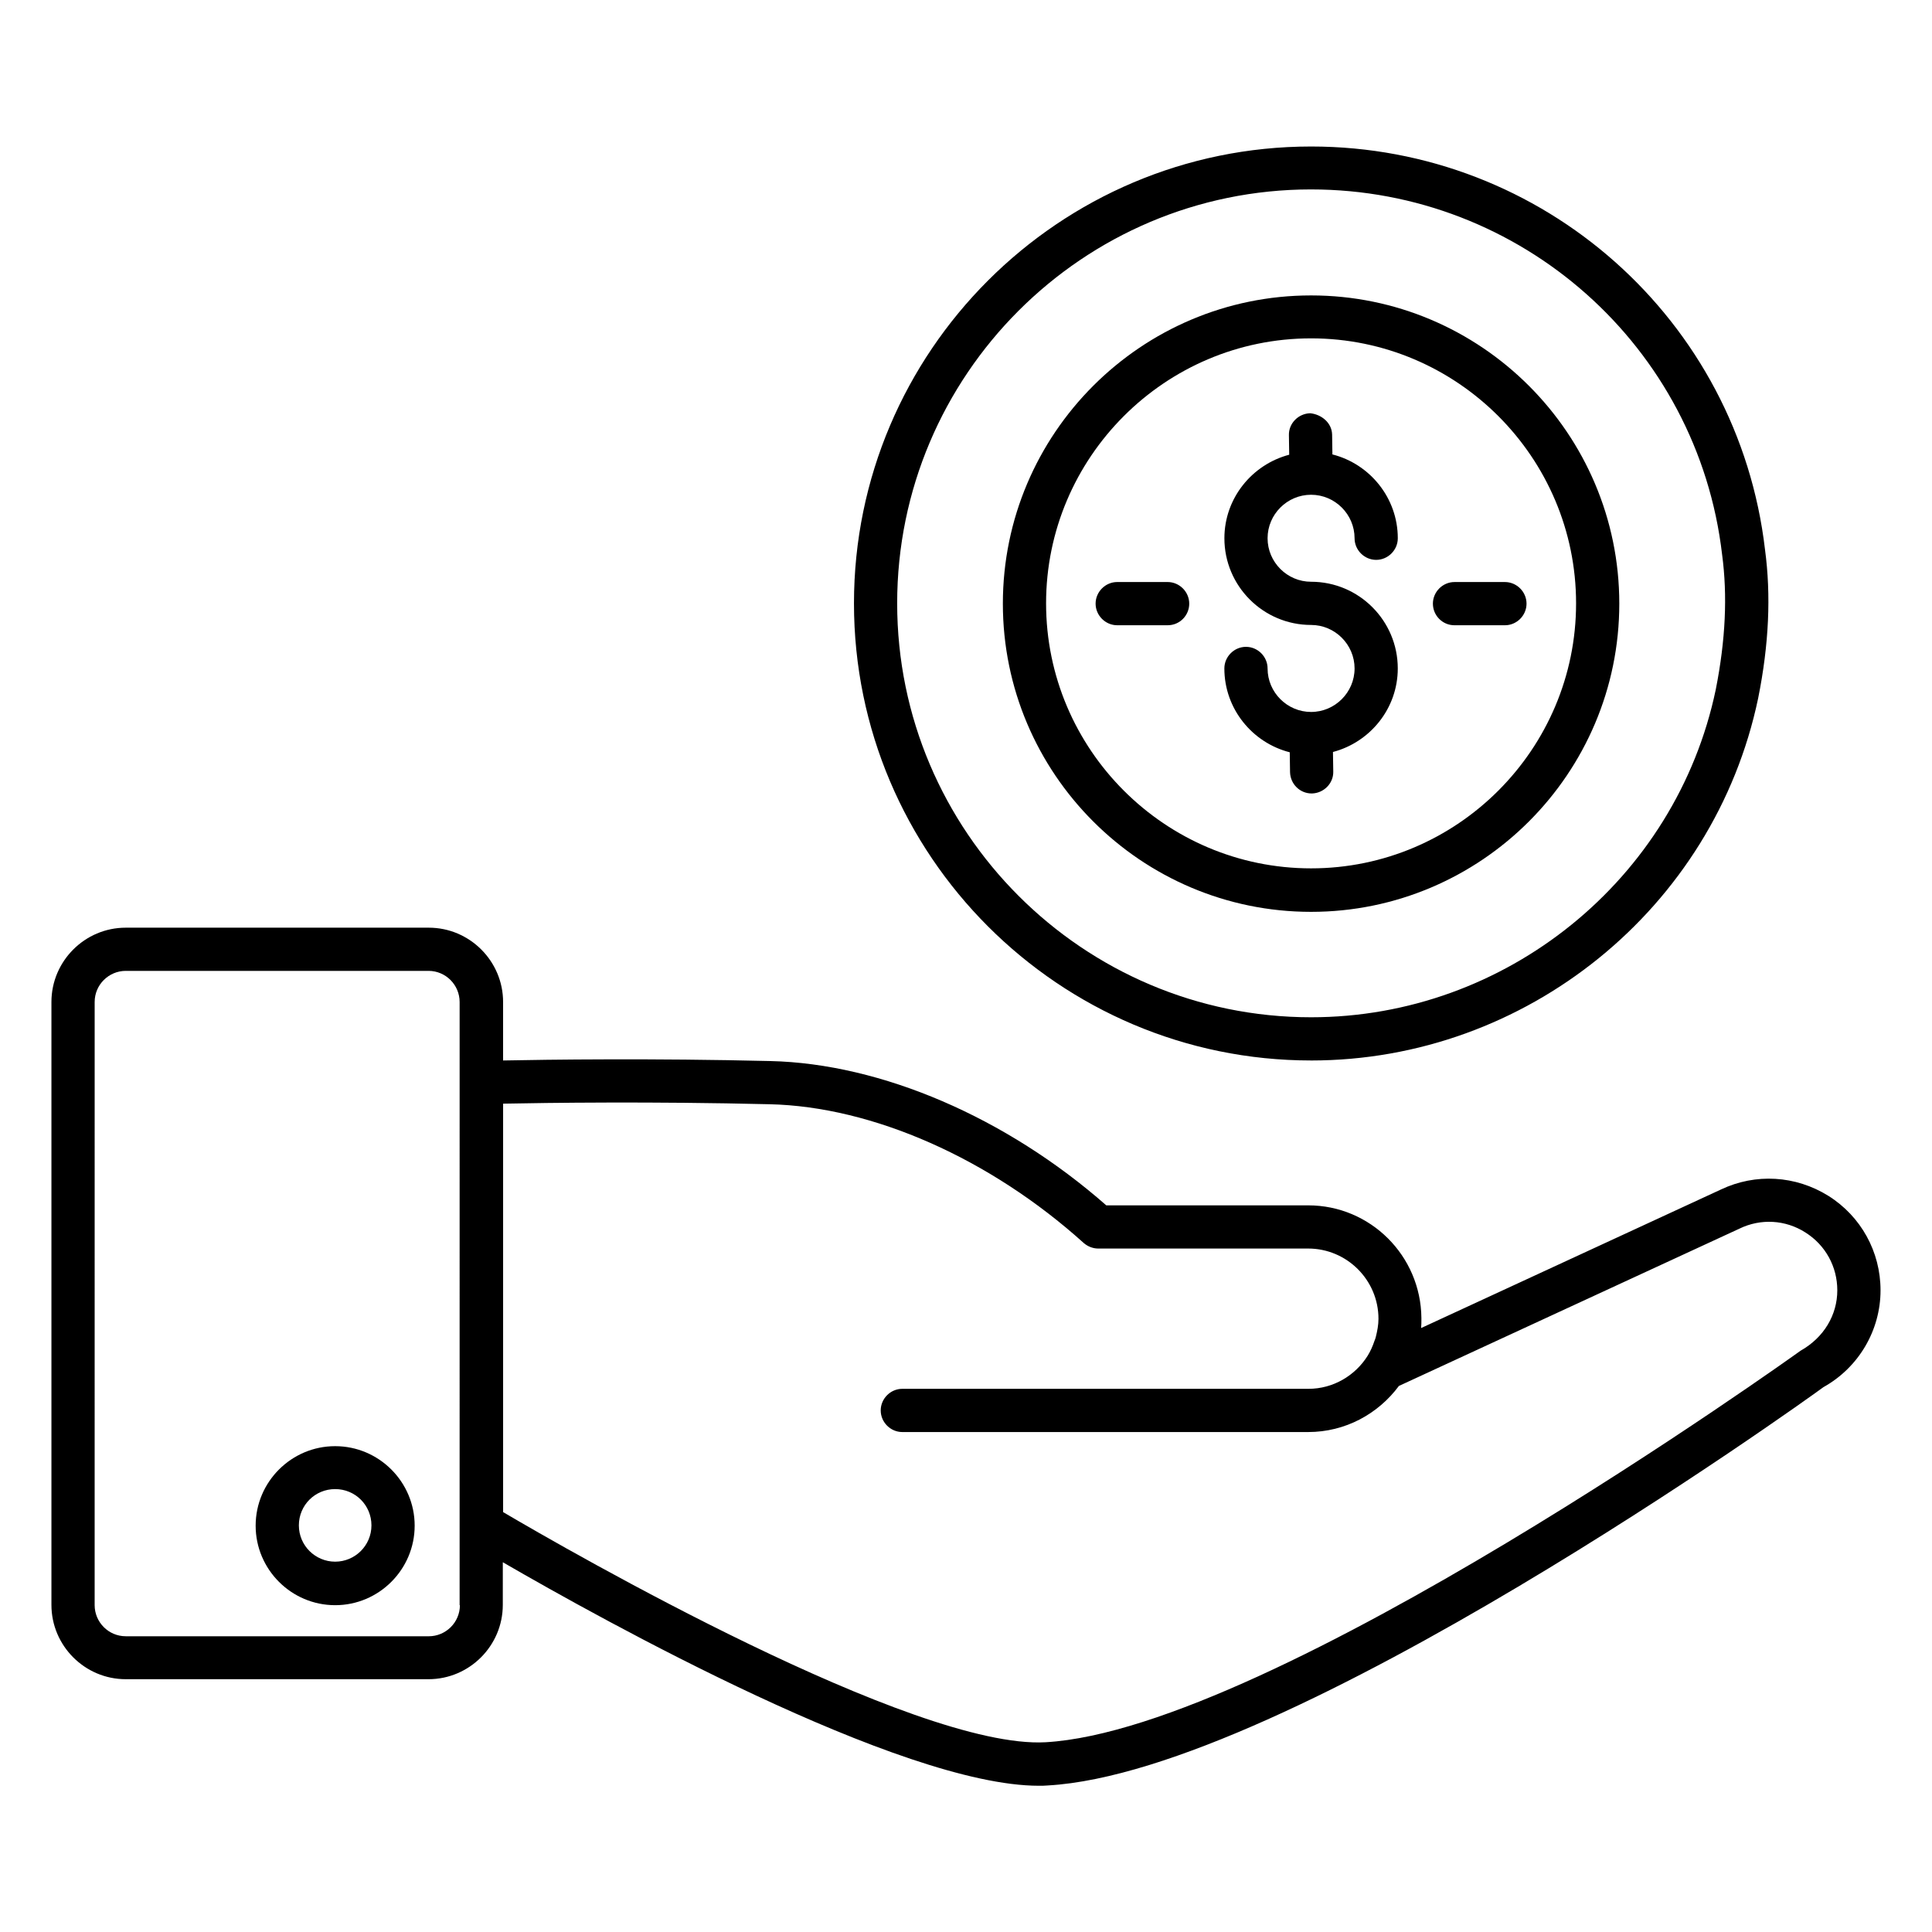 <?xml version="1.0" encoding="UTF-8"?>
<!-- Uploaded to: ICON Repo, www.svgrepo.com, Generator: ICON Repo Mixer Tools -->
<svg fill="#000000" width="800px" height="800px" version="1.1" viewBox="144 144 512 512" xmlns="http://www.w3.org/2000/svg">
 <g>
  <path d="m628.54 460.91c-8.703-5.418-19.312-6.031-28.473-1.68l-79.461 36.719c0.078-0.762 0.078-1.527 0.078-2.289v-0.23-0.152c-0.152-16.488-13.512-29.848-30-29.848h-53.512c-26.488-23.281-59.617-37.559-89.008-38.242-31.223-0.762-59.16-0.383-70.84-0.152v-15.496c0-10.84-8.855-19.695-19.695-19.695h-80.305c-10.84 0-19.695 8.855-19.695 19.695v159.77c0 10.84 8.855 19.695 19.695 19.695h80.227c10.84 0 19.695-8.855 19.695-19.695l0.004-11.301c26.336 15.266 105.42 59.234 142.06 59.234 0.762 0 1.602 0 2.367-0.078 63.512-3.586 200.3-101.68 205.57-105.57 9.312-5.191 15.113-15.039 15.113-25.648 0-10.227-5.191-19.617-13.82-25.035zm-362.66 108.47c0 4.582-3.742 8.246-8.246 8.246l-80.305-0.004c-4.582 0-8.246-3.742-8.246-8.246l0.004-159.84c0-4.582 3.742-8.246 8.246-8.246h80.227c4.582 0 8.246 3.742 8.246 8.246l-0.004 159.85zm355.26-67.406c-1.375 0.992-139.84 100.3-200.07 103.74-34.887 1.91-126.64-50.914-143.74-60.992v-108.24c11.527-0.23 39.391-0.609 70.609 0.152 27.328 0.609 58.473 14.426 83.281 36.793 1.07 0.918 2.441 1.449 3.816 1.449h55.648c10.23 0 18.625 8.32 18.625 18.625 0 1.602-0.305 3.207-0.688 4.734-0.078 0.383-0.23 0.762-0.383 1.145-0.457 1.375-1.07 2.75-1.832 3.969-3.281 5.191-9.082 8.703-15.648 8.703h-107.63c-3.129 0-5.727 2.594-5.727 5.727 0 3.129 2.594 5.727 5.727 5.727h107.55c9.848 0 18.551-4.809 24.047-12.215l90.227-41.68c5.648-2.75 12.215-2.367 17.48 0.992 5.344 3.359 8.473 9.082 8.473 15.344 0 6.488-3.512 12.516-9.77 16.027z"/>
  <path d="m232.82 527.25c-11.602 0-21.07 9.465-21.07 21.07 0 11.602 9.465 21.07 21.07 21.07 11.602 0 21.07-9.465 21.07-21.07 0-11.605-9.465-21.07-21.07-21.07zm0 30.609c-5.266 0-9.617-4.273-9.617-9.617s4.273-9.617 9.617-9.617 9.617 4.273 9.617 9.617c0.004 5.344-4.348 9.617-9.617 9.617z"/>
  <path d="m491.45 425.04c57.023 0 106.79-40.305 118.47-95.953 2.902-14.426 3.434-27.402 1.832-39.391-7.098-60.914-58.777-106.87-120.3-106.87-66.793 0-121.14 54.352-121.14 121.07 0 66.797 54.352 121.14 121.14 121.14zm0-230.84c55.648 0 102.52 41.602 108.93 96.793 1.449 10.84 0.918 22.594-1.68 35.727-10.535 50.379-55.648 86.867-107.25 86.867-60.457 0-109.69-49.234-109.69-109.69-0.004-60.457 49.156-109.7 109.69-109.7z"/>
  <path d="m491.45 385.65c45.039 0 81.68-36.641 81.68-81.68s-36.641-81.68-81.68-81.68c-45.039 0-81.68 36.641-81.68 81.68s36.641 81.68 81.68 81.68zm0-151.98c38.703 0 70.227 31.527 70.227 70.227 0 38.703-31.527 70.227-70.227 70.227-38.703 0-70.227-31.527-70.227-70.227-0.004-38.699 31.523-70.227 70.227-70.227z"/>
  <path d="m491.45 309.62c6.336 0 11.527 5.191 11.527 11.527 0 6.336-5.191 11.527-11.527 11.527-6.336 0-11.527-5.191-11.527-11.527 0-3.129-2.594-5.727-5.727-5.727-3.129 0-5.727 2.594-5.727 5.727 0 10.688 7.406 19.695 17.328 22.215l0.078 5.266c0.078 3.129 2.594 5.648 5.727 5.648h0.078c3.129-0.078 5.727-2.672 5.648-5.801l-0.078-5.191c9.848-2.594 17.176-11.527 17.176-22.137 0-12.672-10.305-22.977-22.977-22.977-6.336 0-11.527-5.191-11.527-11.527s5.191-11.527 11.527-11.527c6.336 0 11.527 5.191 11.527 11.527 0 3.129 2.594 5.727 5.727 5.727 3.129 0 5.727-2.594 5.727-5.727 0-10.688-7.406-19.695-17.328-22.215l-0.078-5.266c-0.078-3.129-2.824-5.344-5.801-5.648-3.129 0.078-5.727 2.672-5.648 5.801l0.078 5.191c-9.848 2.594-17.176 11.527-17.176 22.137-0.004 12.672 10.301 22.977 22.973 22.977z"/>
  <path d="m529.46 309.7h13.359c3.129 0 5.727-2.594 5.727-5.727 0-3.129-2.594-5.727-5.727-5.727h-13.359c-3.129 0-5.727 2.594-5.727 5.727 0.004 3.129 2.523 5.727 5.727 5.727z"/>
  <path d="m459.16 303.97c0-3.129-2.594-5.727-5.727-5.727h-13.359c-3.129 0-5.727 2.594-5.727 5.727 0 3.129 2.594 5.727 5.727 5.727h13.363c3.207 0 5.723-2.598 5.723-5.727z"/>
 </g>
</svg>